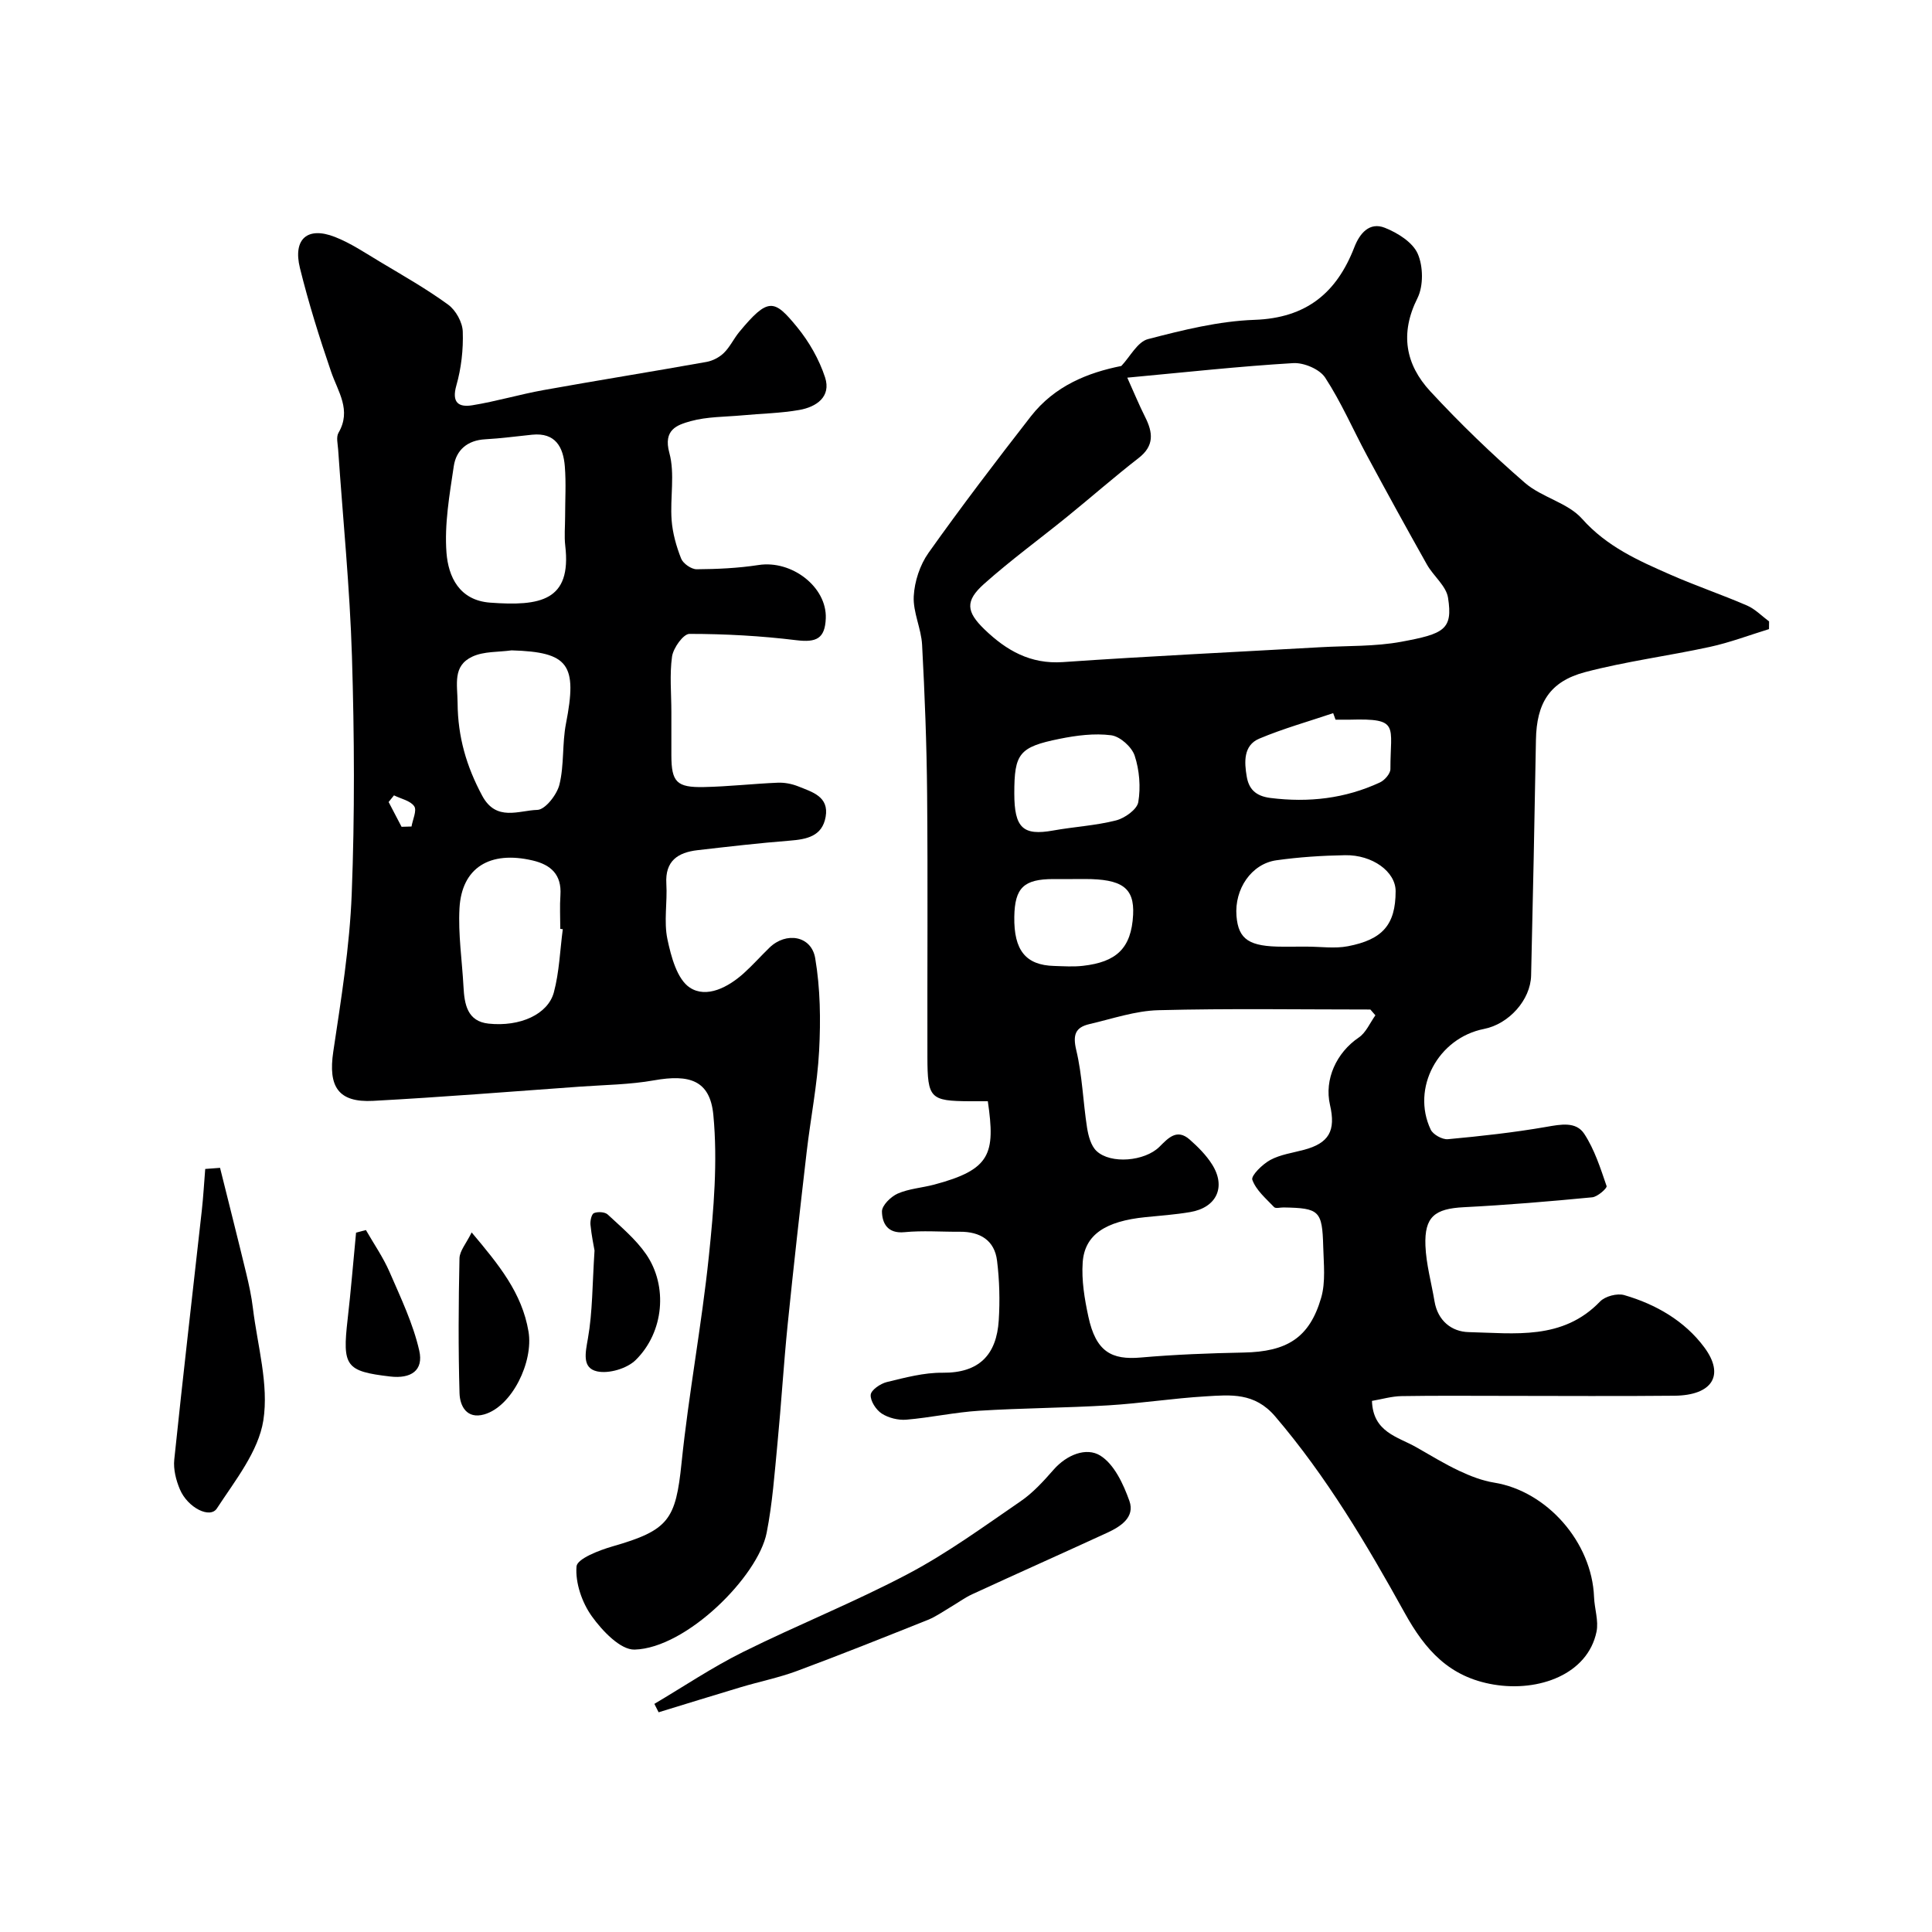 <svg enable-background="new 0 0 400 400" viewBox="0 0 400 400" xmlns="http://www.w3.org/2000/svg"><g fill="#000001"><path d="m204.52 228c-1.43 0-2.59.01-3.75 0-8.17-.05-8.74-.58-8.76-9.11-.04-18.16.1-36.33-.06-54.49-.09-10.3-.49-20.61-1.04-30.9-.18-3.38-1.9-6.74-1.73-10.04.16-3.07 1.28-6.49 3.06-9 6.81-9.59 13.95-18.96 21.18-28.25 4.96-6.36 11.86-9.07 18.74-10.44 1.82-1.92 3.34-5 5.52-5.56 7.22-1.88 14.65-3.73 22.06-3.99 10.71-.38 16.99-5.56 20.66-15.03 1.1-2.85 3.12-5.3 6.32-4.03 2.64 1.05 5.75 2.99 6.8 5.36 1.15 2.61 1.21 6.68-.05 9.21-3.67 7.31-2.48 13.73 2.65 19.28 6.17 6.67 12.74 13.01 19.6 18.96 3.49 3.02 8.86 4.1 11.83 7.44 5.13 5.77 11.66 8.66 18.32 11.58 5.21 2.29 10.62 4.12 15.84 6.38 1.68.73 3.05 2.17 4.56 3.29-.01.53-.01 1.06-.02 1.59-4.07 1.25-8.09 2.78-12.23 3.68-8.58 1.87-17.35 2.99-25.82 5.22-7.4 1.95-10.07 6.47-10.2 14.03-.28 16.27-.62 32.53-1 48.8-.12 5.05-4.61 10.04-9.75 11.05-9.51 1.87-15.1 12.26-11.04 20.84.49 1.03 2.4 2.09 3.55 1.99 6.82-.63 13.64-1.38 20.38-2.55 3-.52 6.16-1.17 7.87 1.45 2.12 3.24 3.35 7.1 4.62 10.81.14.42-1.87 2.22-2.98 2.32-8.85.85-17.71 1.6-26.59 2.05-5.98.31-8.17 1.95-7.94 7.95.15 3.86 1.24 7.69 1.88 11.53.67 4.02 3.54 6.3 7.07 6.38 9.51.22 19.45 1.73 27.2-6.33 1.05-1.1 3.56-1.76 5.02-1.33 6.55 1.9 12.5 5.34 16.55 10.79 4.34 5.83 1.64 9.96-6.15 10.04-11.66.12-23.33.03-35 .03-7.17 0-14.33-.07-21.5.05-2.04.03-4.08.64-6.14.99.21 6.5 5.34 7.41 9.17 9.59 2.95 1.68 5.85 3.46 8.91 4.9 2.28 1.07 4.73 2.03 7.21 2.43 10.94 1.76 20.26 12.35 20.69 23.69.09 2.41.98 4.92.51 7.19-1.83 8.8-11.91 12.5-21.29 10.93-9.15-1.54-14.13-7.07-18.45-14.88-7.86-14.19-16.14-28.17-26.79-40.64-4.27-5-9.23-4.46-14.4-4.15-6.72.4-13.4 1.45-20.11 1.86-8.92.54-17.88.56-26.79 1.12-5.04.32-10.02 1.42-15.06 1.85-1.68.14-3.7-.36-5.1-1.27-1.18-.77-2.38-2.62-2.28-3.88.08-1 2.02-2.32 3.34-2.64 3.79-.92 7.69-1.97 11.53-1.93 7.62.08 11.19-3.75 11.64-10.85.26-4.1.15-8.27-.35-12.34-.52-4.23-3.51-6.03-7.69-6-3.83.03-7.69-.28-11.49.09-3.5.34-4.61-1.86-4.65-4.28-.02-1.26 1.84-3.08 3.26-3.71 2.33-1.02 5.02-1.19 7.52-1.85 11.75-3.12 12.72-6.36 11.14-17.27zm28.87-149.81c1.43 3.18 2.47 5.71 3.7 8.15 1.61 3.2 1.94 5.94-1.35 8.49-5.05 3.92-9.85 8.14-14.82 12.17-5.72 4.64-11.69 8.99-17.18 13.89-3.96 3.53-3.7 5.76.1 9.43 4.51 4.34 9.48 7.22 16.22 6.76 17.76-1.23 35.54-2.07 53.32-3.08 5.59-.32 11.28-.12 16.74-1.13 8.82-1.64 10.72-2.5 9.68-9.11-.38-2.45-3.02-4.49-4.36-6.86-4.21-7.48-8.34-15-12.41-22.56-2.9-5.39-5.34-11.06-8.67-16.16-1.14-1.75-4.41-3.13-6.61-3-11.13.66-22.22 1.88-34.36 3.01zm51.37 132.02c-.35-.4-.7-.8-1.04-1.2-14.62 0-29.26-.24-43.87.14-4.79.12-9.56 1.78-14.3 2.88-2.93.68-3.47 2.24-2.72 5.4 1.25 5.22 1.4 10.7 2.23 16.03.27 1.7.8 3.74 1.96 4.84 2.93 2.77 10 2.14 13.03-.87 1.83-1.82 3.62-3.83 6.27-1.49 1.72 1.52 3.41 3.21 4.62 5.13 2.96 4.66.95 8.96-4.54 9.88-3.06.52-6.17.74-9.26 1.05-8.26.83-12.58 3.63-12.98 9.36-.26 3.7.38 7.55 1.17 11.21 1.56 7.32 4.83 9.02 10.86 8.49 7.07-.62 14.18-.89 21.28-1.03 8.96-.17 13.64-3.02 16.06-11.33.96-3.3.52-7.05.43-10.59-.2-7.47-.81-7.99-8.22-8.12-.67-.01-1.63.27-1.95-.07-1.68-1.77-3.74-3.5-4.51-5.66-.31-.85 2.11-3.23 3.72-4.1 2.09-1.13 4.62-1.47 6.97-2.1 5.16-1.38 6.64-3.91 5.39-9.3-1.22-5.29 1.35-10.83 5.94-13.94 1.51-1.01 2.33-3.04 3.46-4.61zm-14.15-14.22c2.82 0 5.73.44 8.45-.08 7.17-1.38 9.88-4.43 9.89-11.39.01-4.06-4.82-7.56-10.46-7.46-4.75.08-9.53.39-14.22 1.05-5.19.73-8.72 5.97-8.27 11.54.4 4.88 2.63 6.35 9.63 6.35 1.66 0 3.32 0 4.98-.01zm-60.61-31.73c0 7.16 1.8 8.81 8.04 7.69 4.32-.78 8.77-1.01 13.01-2.09 1.82-.46 4.36-2.27 4.62-3.79.52-3.11.24-6.62-.75-9.62-.6-1.81-3.02-3.98-4.86-4.22-3.49-.45-7.2.03-10.7.74-8.38 1.69-9.36 3.06-9.36 11.29zm66.51-15.26c-.16-.45-.32-.9-.49-1.35-5.12 1.73-10.35 3.19-15.31 5.28-3.32 1.4-3.09 4.9-2.59 7.83.42 2.51 1.75 4.05 4.91 4.45 7.94.99 15.47.13 22.68-3.22.97-.45 2.16-1.82 2.16-2.76-.02-9.03 2.03-10.52-8.39-10.23-.98.02-1.98 0-2.97 0zm-54.43 33c-1.33 0-2.66 0-4 0-6.12.01-7.98 1.81-8.08 7.8-.11 6.95 2.36 10.03 8.25 10.19 2 .06 4.02.2 5.99-.03 6.82-.78 10-3.55 10.36-10.57.29-5.65-2.39-7.4-10.03-7.4-.83.01-1.66.01-2.49.01z"/><path d="m139 147.41c0 3-.01 6 0 9 .02 5.48 1.07 6.66 6.73 6.54 5.1-.1 10.2-.69 15.3-.9 1.41-.06 2.94.24 4.26.77 2.86 1.16 6.39 2.09 5.65 6.3-.71 4.04-3.93 4.65-7.45 4.93-6.37.5-12.72 1.24-19.07 1.97-4.06.47-6.75 2.21-6.46 6.96.23 3.82-.55 7.79.22 11.46.76 3.61 2 8.3 4.65 10.04 3.46 2.26 7.93-.07 11.16-2.98 1.85-1.67 3.52-3.55 5.31-5.29 3.45-3.35 8.69-2.5 9.48 2.18 1.06 6.26 1.15 12.79.81 19.17-.37 7.01-1.77 13.96-2.58 20.95-1.38 11.89-2.72 23.79-3.93 35.7-.83 8.18-1.32 16.4-2.11 24.59-.6 6.2-1.04 12.45-2.24 18.54-1.77 9.04-16.64 23.9-27.34 24.19-2.95.08-6.71-3.9-8.86-6.9-2.04-2.84-3.44-6.93-3.17-10.31.12-1.59 4.66-3.35 7.44-4.15 11.67-3.35 13.1-5.52 14.31-17.3 1.47-14.3 4.16-28.47 5.65-42.77 1.01-9.7 1.85-19.62.93-29.27-.69-7.18-4.94-8.46-12.27-7.16-5 .89-10.16.94-15.25 1.3-14.3 1.02-28.59 2.18-42.9 2.95-7.25.39-9.35-2.94-8.27-10.18 1.62-10.85 3.4-21.75 3.82-32.68.64-16.34.55-32.74.05-49.09-.44-14.31-1.88-28.6-2.86-42.9-.08-1.16-.44-2.58.07-3.46 2.74-4.7-.1-8.48-1.53-12.65-2.42-7.06-4.66-14.22-6.45-21.46-1.49-6.04 1.57-8.67 7.25-6.44 3.29 1.29 6.3 3.33 9.36 5.16 4.76 2.85 9.61 5.6 14.08 8.86 1.58 1.15 2.96 3.64 3.02 5.57.13 3.72-.31 7.59-1.33 11.17-1.01 3.56.5 4.54 3.29 4.09 4.96-.8 9.82-2.26 14.78-3.15 11.23-2.02 22.5-3.82 33.73-5.83 1.28-.23 2.66-.95 3.59-1.86 1.26-1.23 2.04-2.94 3.17-4.32 6.03-7.29 7.26-6.8 11.99-1.03 2.49 3.04 4.57 6.69 5.79 10.41 1.31 4.02-1.8 6.13-5.34 6.75-3.86.68-7.84.74-11.76 1.11-3.59.33-7.31.26-10.74 1.21-2.76.77-5.72 1.74-4.4 6.56 1.19 4.35.13 9.27.47 13.91.2 2.7.97 5.44 1.97 7.97.41 1.04 2.11 2.22 3.21 2.22 4.28-.03 8.6-.23 12.83-.88 6.87-1.06 14.15 4.54 13.91 11.03-.16 4.22-1.96 5.04-6.08 4.54-7.34-.9-14.76-1.31-22.15-1.31-1.26 0-3.34 2.91-3.6 4.68-.53 3.77-.14 7.66-.14 11.49zm-22-40.4c0-3.49.22-6.99-.06-10.46-.32-3.96-1.92-7.03-6.75-6.55-3.24.33-6.48.77-9.73.95-3.67.2-6.01 2.21-6.51 5.56-.88 5.94-1.96 12.02-1.51 17.93.38 4.92 2.61 9.85 9.03 10.33 10.41.77 16.9-.37 15.56-11.78-.23-1.97-.03-3.99-.03-5.98zm-11.08 27.64c-2.72.38-5.72.18-8.11 1.29-4.15 1.93-3.1 5.7-3.07 9.62.05 7.01 1.83 13.1 5.09 19.18 2.91 5.43 7.59 3.04 11.42 2.94 1.63-.04 4.05-3.14 4.57-5.22 1.01-4.08.55-8.5 1.36-12.65 2.39-12.26.58-14.81-11.26-15.16zm10.6 57.73c-.17-.02-.35-.05-.52-.07 0-2.33-.13-4.66.03-6.98.28-4.23-1.95-6.29-5.76-7.18-8.85-2.07-14.68 1.48-15.14 9.91-.29 5.38.54 10.81.83 16.22.19 3.63.78 7.18 5.19 7.65 6.52.69 12.29-1.92 13.52-6.47 1.13-4.22 1.27-8.71 1.85-13.08zm-33.38-21.2c.69-.02 1.38-.04 2.06-.06.24-1.43 1.15-3.32.56-4.19-.79-1.16-2.74-1.54-4.19-2.26-.37.46-.74.92-1.11 1.38.91 1.71 1.8 3.42 2.68 5.13z"/><path d="m135.48 352.77c6.08-3.6 11.98-7.57 18.29-10.71 11.32-5.63 23.12-10.33 34.28-16.23 8.13-4.3 15.65-9.79 23.26-15.01 2.57-1.76 4.75-4.17 6.82-6.53 2.72-3.11 6.79-4.72 9.68-2.92 2.88 1.8 4.78 5.9 6.02 9.38 1.2 3.39-1.83 5.32-4.62 6.6-9.28 4.27-18.62 8.43-27.9 12.71-1.61.74-3.05 1.82-4.59 2.72-1.51.89-2.96 1.93-4.57 2.58-9.01 3.6-18.03 7.21-27.13 10.59-3.77 1.4-7.76 2.2-11.63 3.36-5.69 1.7-11.36 3.47-17.03 5.2-.3-.58-.59-1.16-.88-1.74z"/><path d="m45.56 241.79c1.81 7.28 3.66 14.56 5.42 21.85.57 2.37 1.09 4.76 1.38 7.18.94 7.77 3.33 15.81 2.16 23.27-1.02 6.44-5.85 12.44-9.62 18.22-1.42 2.17-6.03-.14-7.65-3.94-.81-1.9-1.38-4.17-1.17-6.18 1.79-17.23 3.8-34.43 5.71-51.65.31-2.83.47-5.68.7-8.52 1.03-.08 2.05-.15 3.07-.23z"/><path d="m97.65 255.16c5.64 6.71 10.42 12.51 11.77 20.52 1.06 6.26-3.41 15.52-9.18 17.16-3.6 1.02-5.02-1.73-5.1-4.38-.27-9.3-.21-18.61-.01-27.92.03-1.56 1.4-3.09 2.52-5.38z"/><path d="m123.09 258.91c-.14-.86-.62-3.08-.84-5.34-.08-.81.22-2.2.72-2.41.81-.33 2.27-.25 2.85.29 2.79 2.6 5.81 5.12 7.95 8.22 4.54 6.59 3.71 16.13-2.16 21.91-1.8 1.77-5.56 2.88-7.98 2.35-3.17-.7-2.43-3.84-1.9-6.86.96-5.48.9-11.14 1.36-18.16z"/><path d="m75.76 254.67c1.65 2.88 3.57 5.64 4.89 8.67 2.31 5.33 4.87 10.67 6.15 16.28.94 4.12-1.7 5.88-6.03 5.37-9.2-1.08-9.91-2.12-8.8-11.82.69-5.98 1.17-11.98 1.75-17.97.67-.18 1.36-.36 2.04-.53z"/></g></svg>